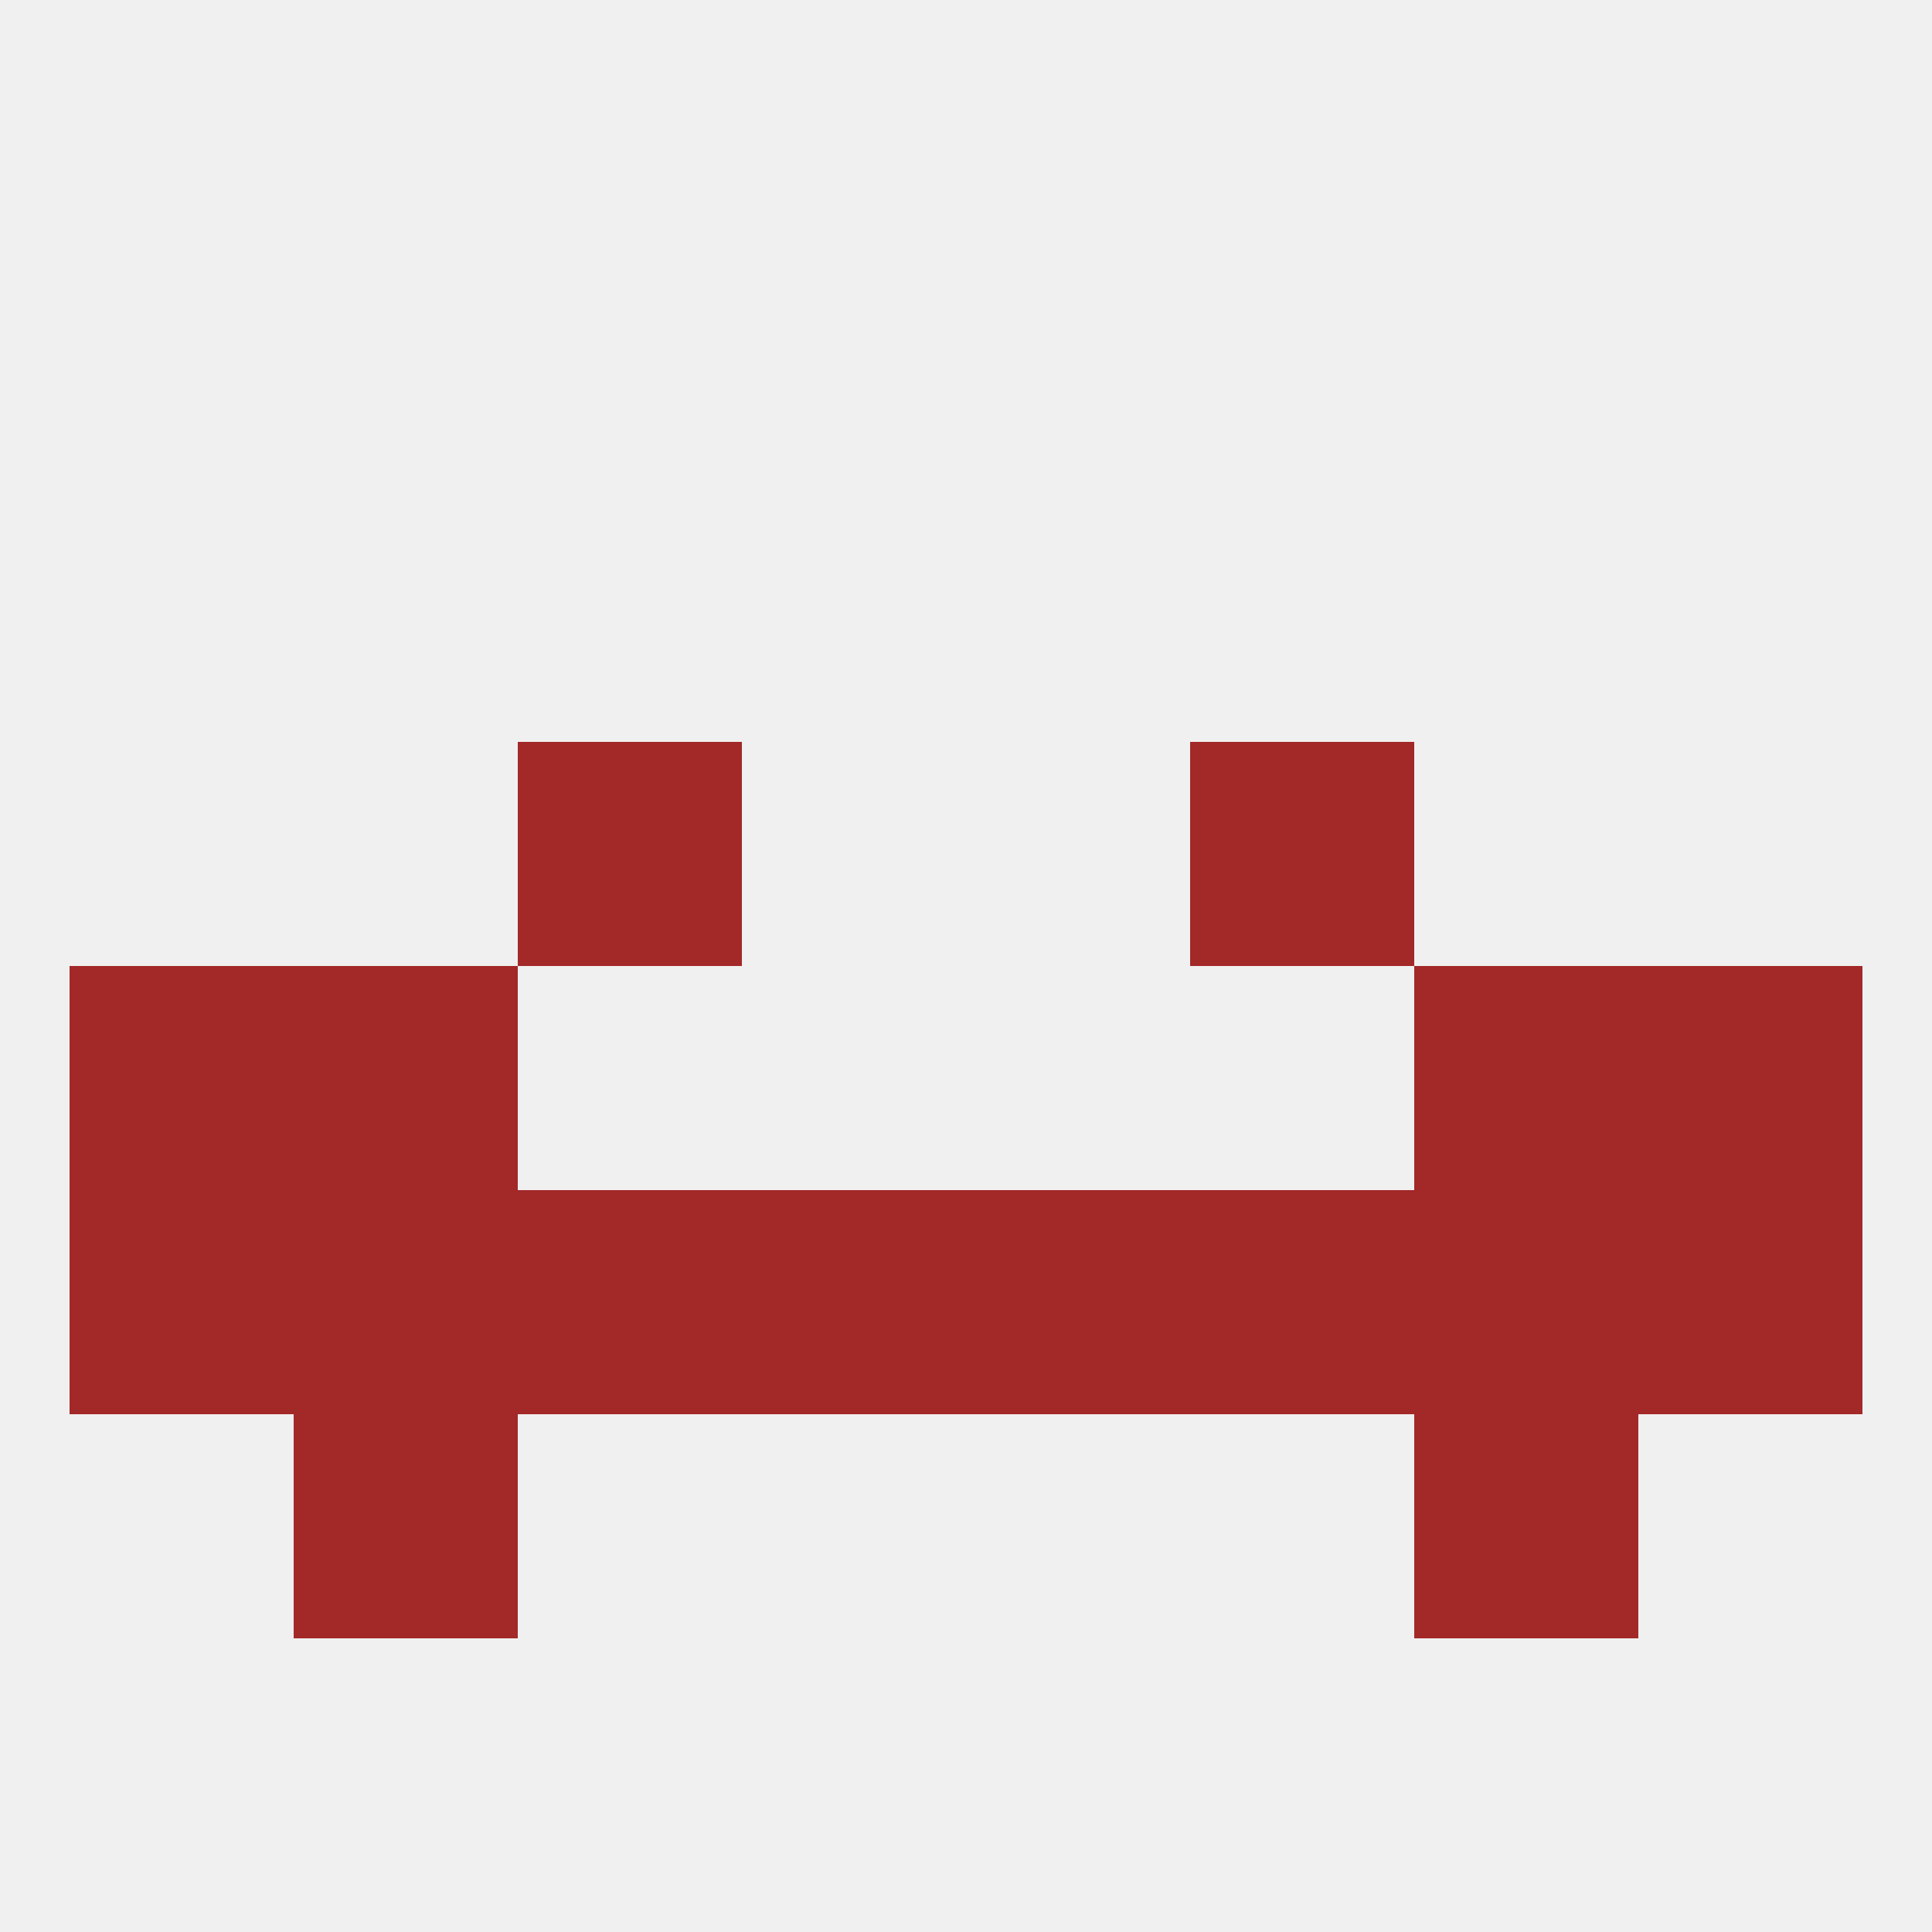 
<!--   <?xml version="1.0"?> -->
<svg version="1.1" baseprofile="full" xmlns="http://www.w3.org/2000/svg" xmlns:xlink="http://www.w3.org/1999/xlink" xmlns:ev="http://www.w3.org/2001/xml-events" width="250" height="250" viewBox="0 0 250 250" >
	<rect width="100%" height="100%" fill="rgba(240,240,240,255)"/>

	<rect x="212" y="125" width="29" height="29" fill="rgba(163,40,40,255)"/>
	<rect x="38" y="125" width="29" height="29" fill="rgba(163,40,40,255)"/>
	<rect x="183" y="125" width="29" height="29" fill="rgba(163,40,40,255)"/>
	<rect x="9" y="125" width="29" height="29" fill="rgba(163,40,40,255)"/>
	<rect x="38" y="154" width="29" height="29" fill="rgba(163,40,40,255)"/>
	<rect x="183" y="154" width="29" height="29" fill="rgba(163,40,40,255)"/>
	<rect x="67" y="154" width="29" height="29" fill="rgba(163,40,40,255)"/>
	<rect x="9" y="154" width="29" height="29" fill="rgba(163,40,40,255)"/>
	<rect x="212" y="154" width="29" height="29" fill="rgba(163,40,40,255)"/>
	<rect x="96" y="154" width="29" height="29" fill="rgba(163,40,40,255)"/>
	<rect x="154" y="154" width="29" height="29" fill="rgba(163,40,40,255)"/>
	<rect x="125" y="154" width="29" height="29" fill="rgba(163,40,40,255)"/>
	<rect x="38" y="183" width="29" height="29" fill="rgba(163,40,40,255)"/>
	<rect x="183" y="183" width="29" height="29" fill="rgba(163,40,40,255)"/>
	<rect x="67" y="96" width="29" height="29" fill="rgba(163,40,40,255)"/>
	<rect x="154" y="96" width="29" height="29" fill="rgba(163,40,40,255)"/>
</svg>